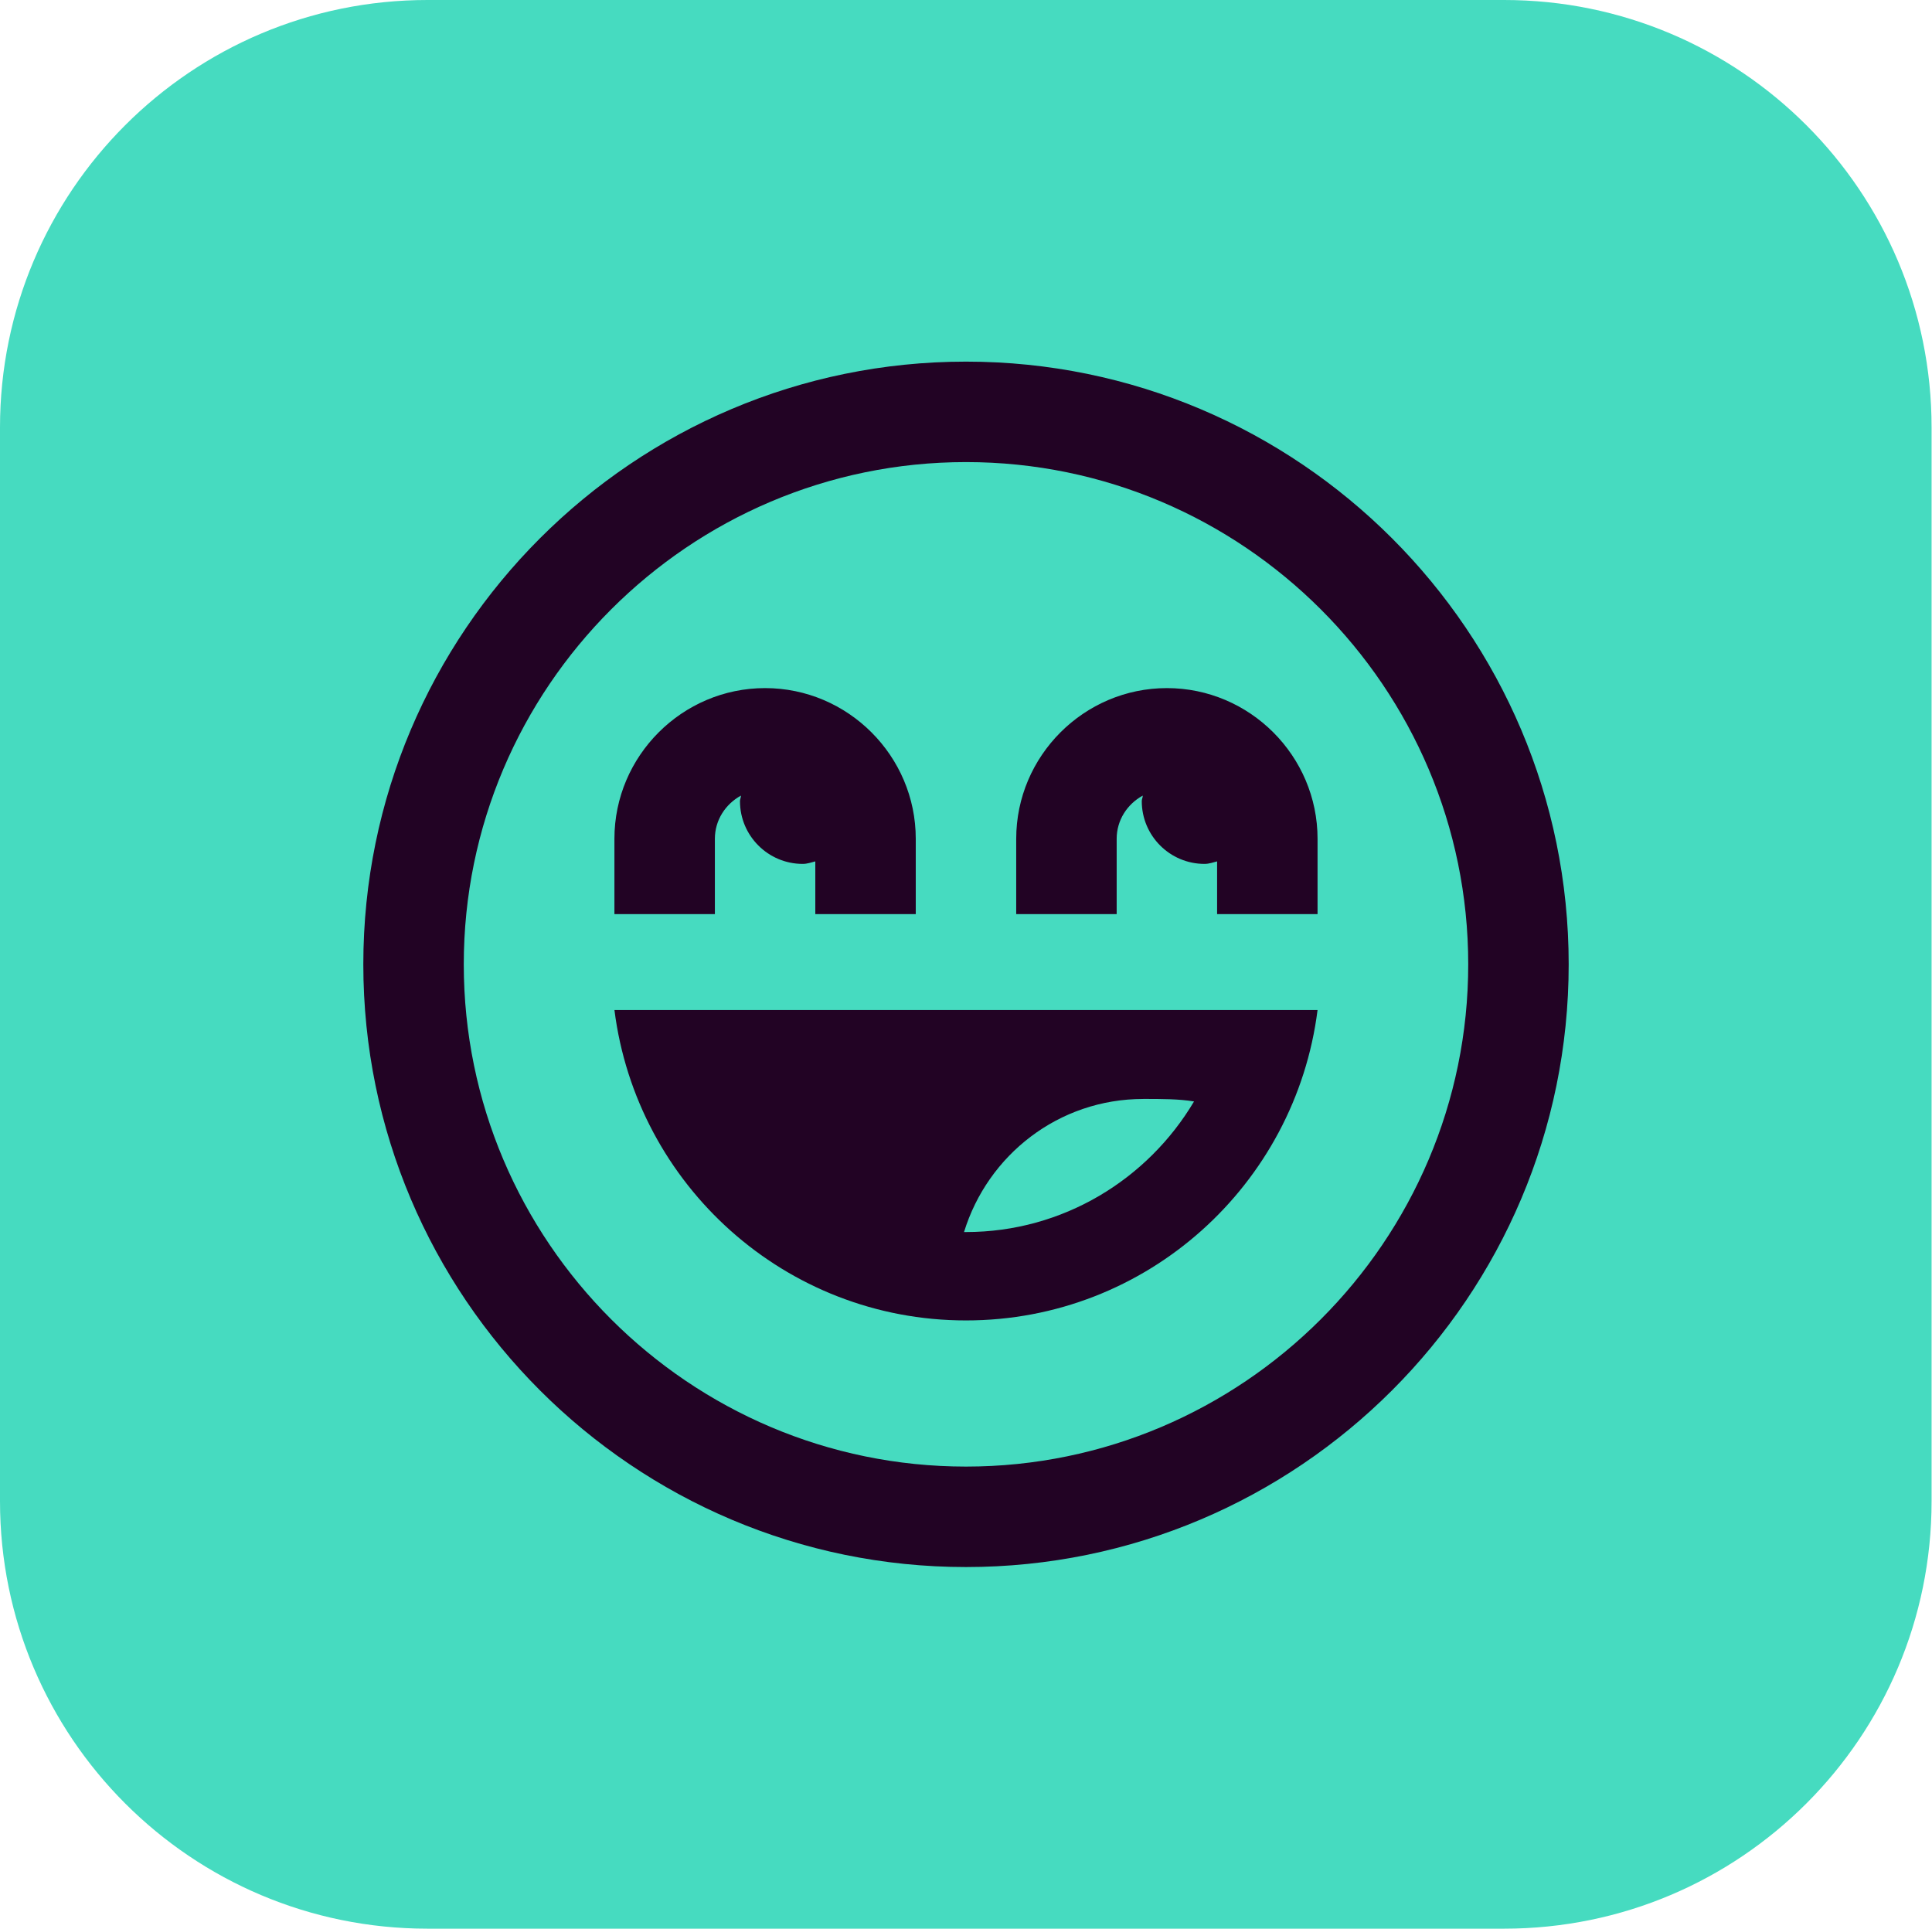 <svg width="2260" height="2256" viewBox="0 0 2260 2256" fill="none" xmlns="http://www.w3.org/2000/svg">
<path d="M0 500C0 223.858 223.858 0 500 0H1759.51C2035.65 0 2259.51 223.858 2259.51 500V1756C2259.51 2032.14 2035.65 2256 1759.51 2256H500C223.857 2256 0 2032.14 0 1756V500Z" fill="#46DBC0"/>
<path d="M1130 423C741.066 423 425 739.066 425 1128C425 1516.93 741.066 1833 1130 1833C1518.93 1833 1835 1516.93 1835 1128C1835 739.066 1518.93 423 1130 423ZM1130 1715.49C806.278 1715.49 542.509 1451.69 542.509 1128C542.509 804.306 806.278 540.509 1130 540.509C1453.72 540.509 1717.49 804.306 1717.49 1128C1717.49 1451.69 1453.69 1715.49 1130 1715.49ZM836.241 1069.26H718.732V981.134C718.732 884.197 798.044 804.884 894.982 804.884C991.919 804.884 1071.23 884.197 1071.23 981.134V1069.26H953.722V1007.57C949.013 1008.76 944.332 1010.52 939.044 1010.52C898.507 1010.52 865.597 977.609 865.597 937.072C865.597 934.731 866.782 932.968 866.782 930.6C848.578 940.597 836.241 959.378 836.241 981.134V1069.26ZM1541.24 981.134V1069.26H1423.73V1007.57C1419.02 1008.76 1414.34 1010.52 1409.05 1010.52C1368.52 1010.52 1335.61 977.609 1335.61 937.072C1335.61 934.731 1336.79 932.968 1336.79 930.6C1318.59 940.597 1306.25 959.378 1306.25 981.134V1069.26H1188.74V981.134C1188.74 884.197 1268.05 804.884 1364.99 804.884C1461.93 804.884 1541.24 884.197 1541.24 981.134ZM1130 1544.53C1341.5 1544.53 1515.41 1385.9 1541.24 1181.45H718.759C744.618 1385.9 918.5 1544.53 1130 1544.53ZM1337.4 1285.44C1359.13 1285.44 1379.12 1285.44 1396.74 1288.39C1342.68 1379.46 1243.41 1441.15 1130.03 1441.15H1127.69C1155.31 1351.26 1238.15 1285.47 1337.42 1285.47L1337.4 1285.44Z" fill="#220324"/>
</svg>
